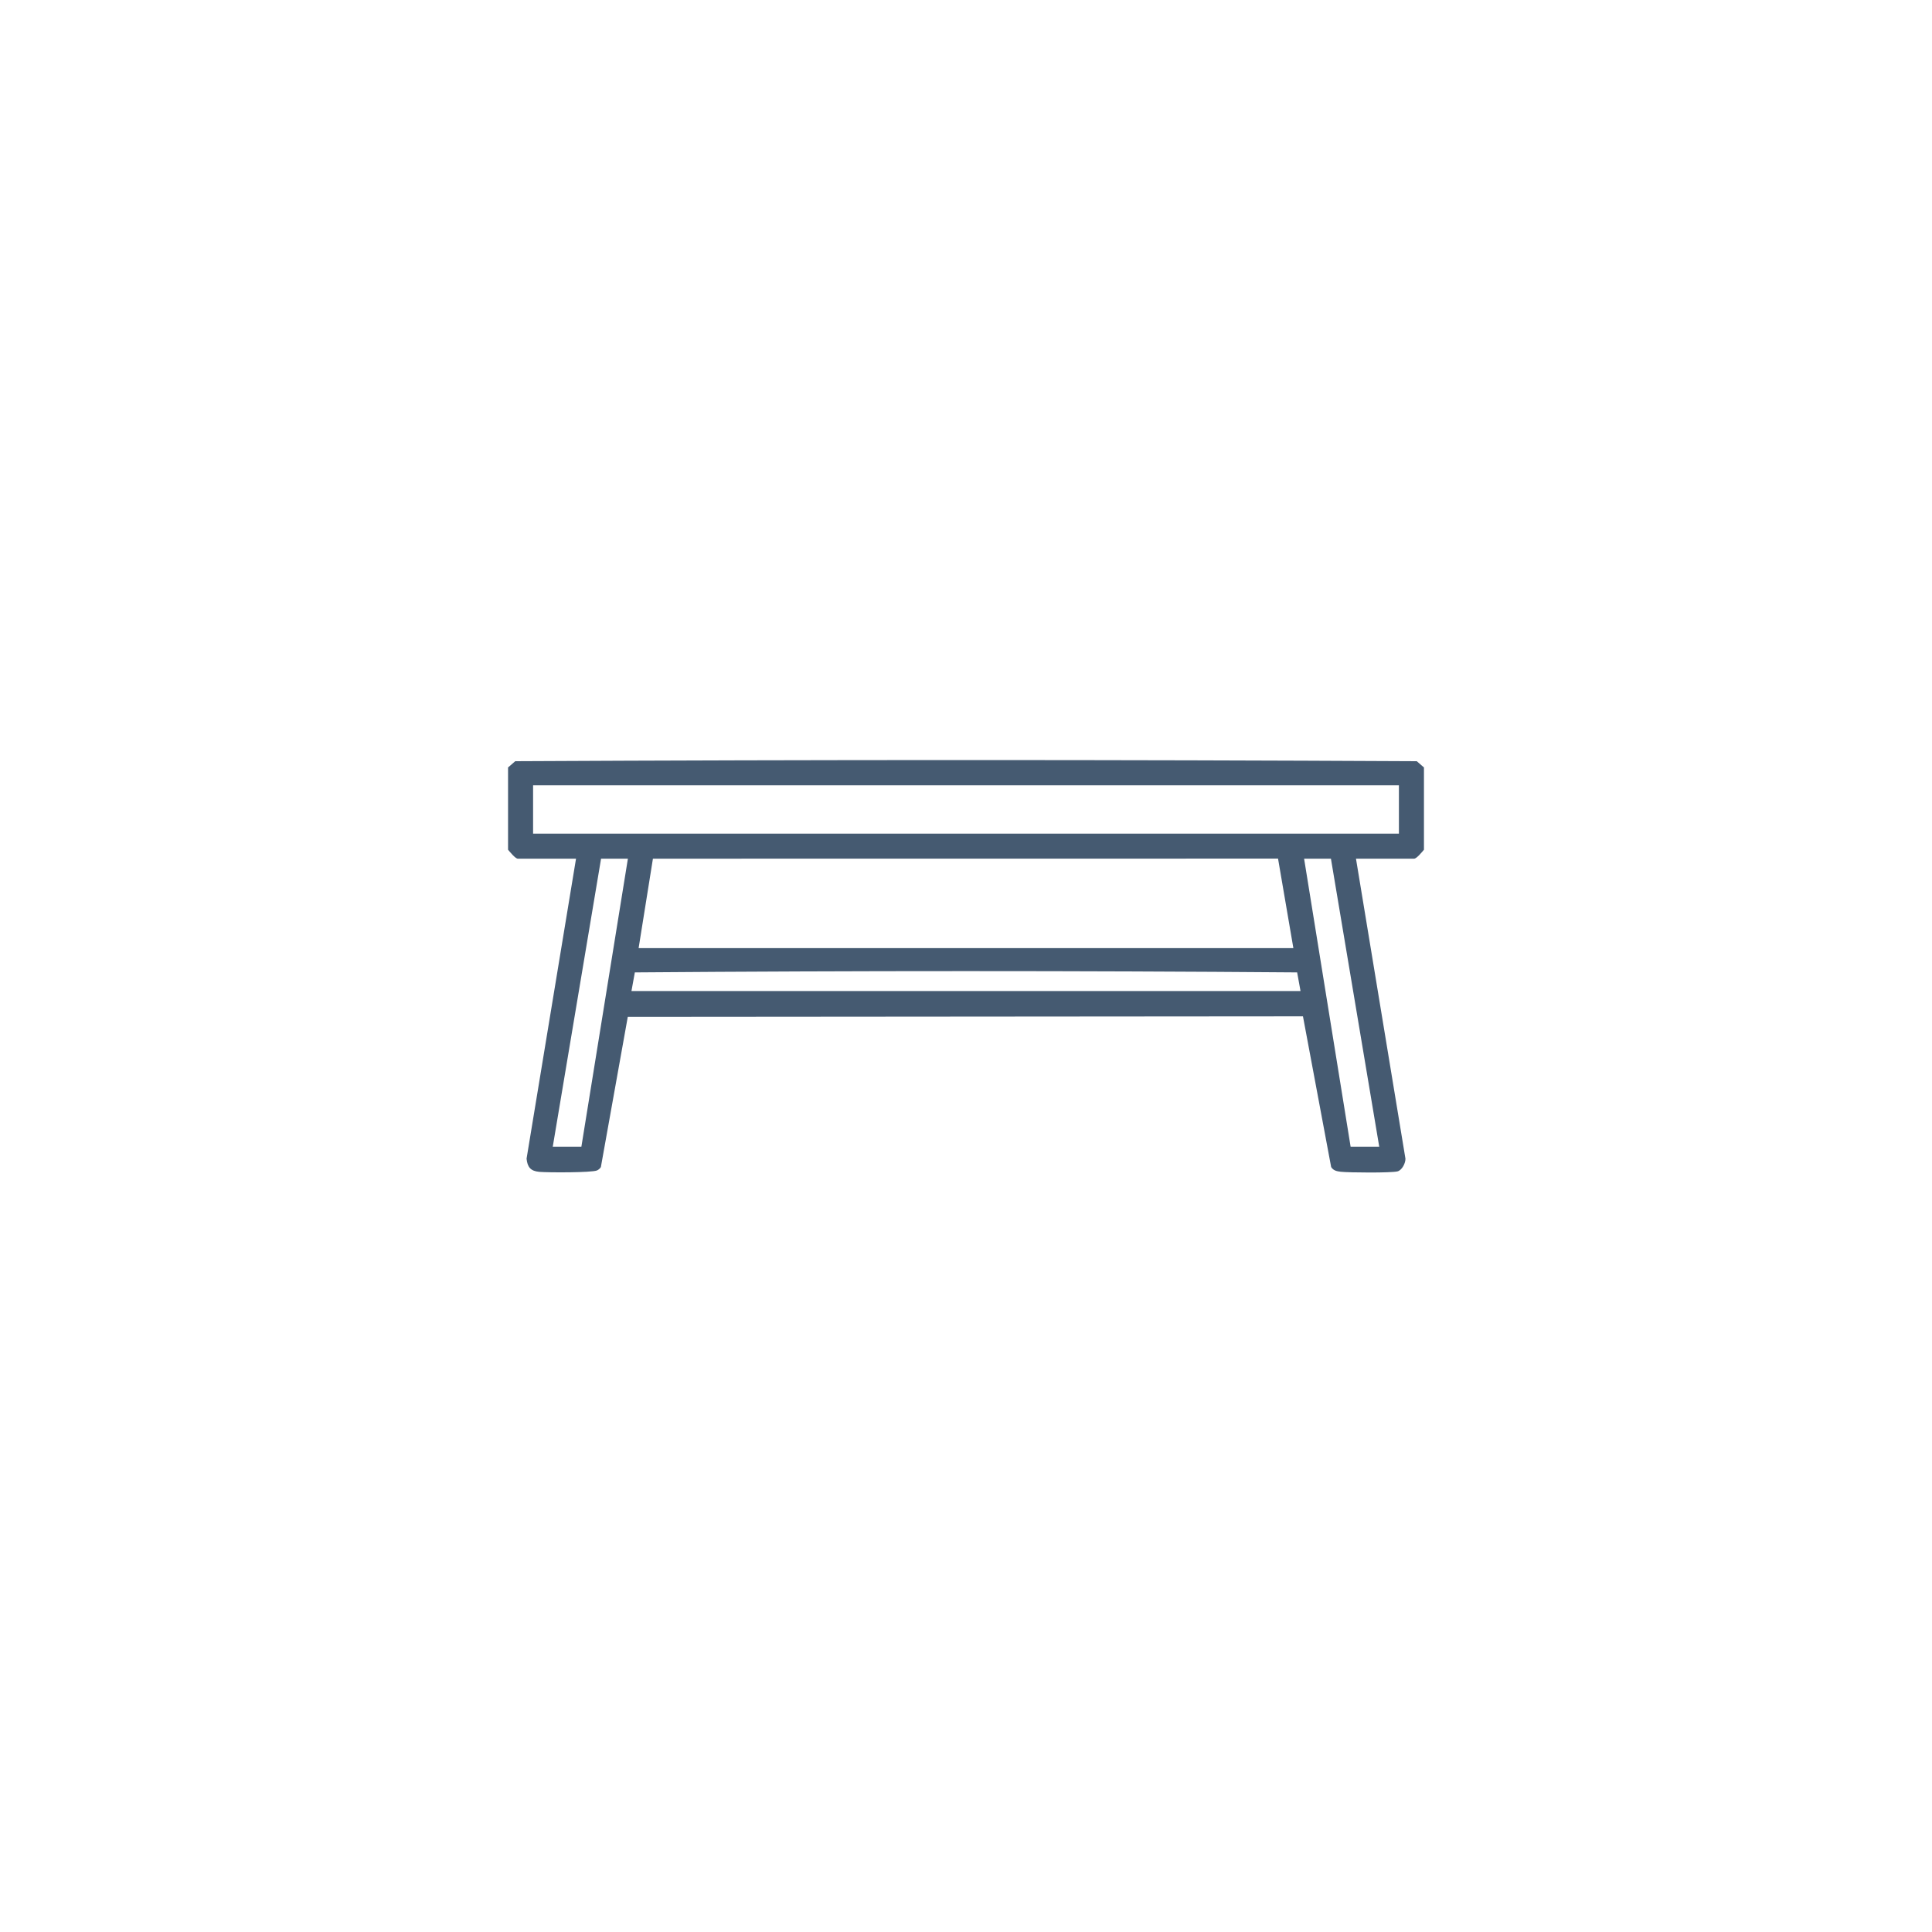 <?xml version="1.0" encoding="UTF-8"?> <svg xmlns="http://www.w3.org/2000/svg" id="Layer_1" version="1.1" viewBox="0 0 1080 1080"><defs><style> .st0 { fill: #455a71; } </style></defs><path class="st0" d="M796,429v46c-1.06,1.22-4.06,5-5.5,5h-32.5l27.65,167.69c.09,2.5-1.91,6.39-4.36,7.1-3.21.93-27.48.74-31.81.23-2.19-.26-4.12-.64-5.36-2.64l-15.76-84.24-377.43.3-15.04,83.96c-.52.83-1.24,1.46-2.13,1.87-2.82,1.3-27.74,1.23-32.32.8-4.78-.45-6.6-2.56-7.09-7.37l27.65-167.69h-32.5c-1.44,0-4.44-3.78-5.5-5v-46l4.02-3.49c167.86-.86,336.11-.86,503.96,0l4.02,3.49ZM782,439h-484v27h484v-27ZM351,480h-15l-27,161h16l26-161ZM357,530h366l-8.57-50.04-349.44.04-8,50.01ZM744,480h-15l26,161h16l-27-161ZM353,554h374l-1.89-10.42c-123.07-.96-247.16-.96-370.23,0l-1.89,10.42Z"></path></svg> 